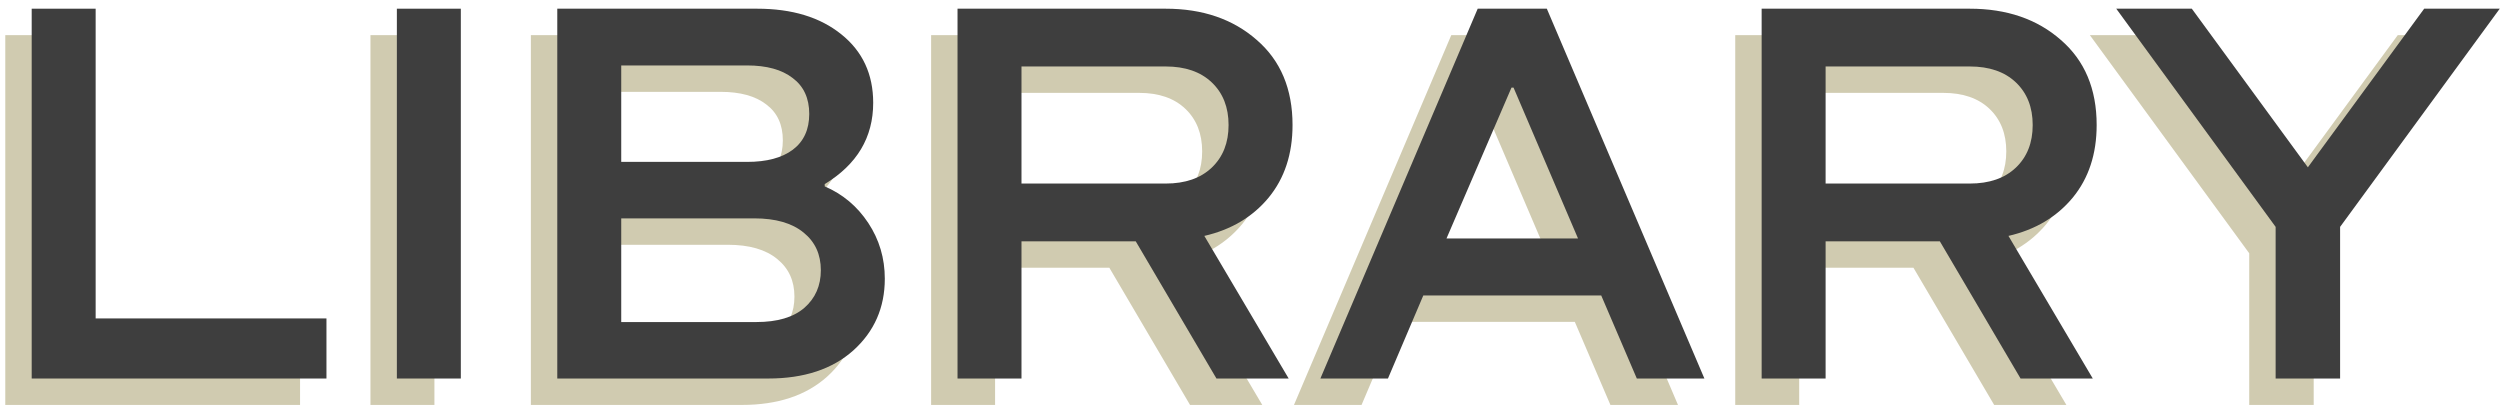 <?xml version="1.0" encoding="UTF-8"?> <svg xmlns="http://www.w3.org/2000/svg" width="284" height="46" viewBox="0 0 284 46" fill="none"><path d="M0.6 46V3.988H7.865V39.174H34.086V46H0.6Z" fill="#D0CBB0"></path><path d="M42.084 46V3.988H49.35V46H42.084Z" fill="#D0CBB0"></path><path d="M60.307 46V3.988H83.012C86.977 3.988 90.16 4.955 92.562 6.889C94.984 8.822 96.195 11.42 96.195 14.682C96.195 18.607 94.359 21.684 90.688 23.91V24.174C92.738 25.053 94.389 26.439 95.639 28.334C96.889 30.229 97.514 32.338 97.514 34.662C97.514 37.943 96.322 40.658 93.939 42.807C91.557 44.935 88.334 46 84.272 46H60.307ZM67.572 21.391H81.869C84.096 21.391 85.824 20.932 87.055 20.014C88.305 19.076 88.93 17.719 88.93 15.941C88.93 14.164 88.305 12.807 87.055 11.869C85.824 10.912 84.096 10.434 81.869 10.434H67.572V21.391ZM67.572 39.584H82.924C85.307 39.584 87.123 39.047 88.373 37.973C89.623 36.879 90.248 35.453 90.248 33.695C90.248 31.898 89.594 30.473 88.285 29.418C86.977 28.344 85.111 27.807 82.689 27.807H67.572V39.584Z" fill="#D0CBB0"></path><path d="M135.189 46L126.02 30.414H113.041V46H105.775V3.988H129.418C133.617 3.988 137.064 5.17 139.76 7.533C142.475 9.877 143.832 13.1 143.832 17.201C143.832 20.502 142.924 23.256 141.107 25.463C139.291 27.65 136.859 29.096 133.812 29.799L143.393 46H135.189ZM113.041 23.852H129.418C131.645 23.852 133.393 23.246 134.662 22.035C135.932 20.824 136.566 19.213 136.566 17.201C136.566 15.19 135.932 13.578 134.662 12.367C133.393 11.156 131.645 10.551 129.418 10.551H113.041V23.852Z" fill="#D0CBB0"></path><path d="M190.619 46H182.943L178.9 36.566H158.686L154.672 46H146.996L164.867 3.988H172.719L190.619 46ZM161.322 30.092H176.264L168.939 12.953H168.705L161.322 30.092Z" fill="#D0CBB0"></path><path d="M226.537 46L217.367 30.414H204.389V46H197.123V3.988H220.766C224.965 3.988 228.412 5.17 231.107 7.533C233.822 9.877 235.18 13.1 235.18 17.201C235.18 20.502 234.271 23.256 232.455 25.463C230.639 27.65 228.207 29.096 225.16 29.799L234.74 46H226.537ZM204.389 23.852H220.766C222.992 23.852 224.74 23.246 226.01 22.035C227.279 20.824 227.914 19.213 227.914 17.201C227.914 15.19 227.279 13.578 226.01 12.367C224.74 11.156 222.992 10.551 220.766 10.551H204.389V23.852Z" fill="#D0CBB0"></path><path d="M255.512 46V28.773L237.406 3.988H245.99L259.174 22.006L272.387 3.988H280.971L262.836 28.773V46H255.512Z" fill="#D0CBB0"></path><path d="M3.6 43V0.988H10.865V36.174H37.086V43H3.6Z" fill="#3E3E3E"></path><path d="M45.084 43V0.988H52.35V43H45.084Z" fill="#3E3E3E"></path><path d="M63.307 43V0.988H86.012C89.977 0.988 93.16 1.955 95.562 3.889C97.984 5.822 99.195 8.42 99.195 11.682C99.195 15.607 97.359 18.684 93.688 20.91V21.174C95.738 22.053 97.389 23.439 98.639 25.334C99.889 27.229 100.514 29.338 100.514 31.662C100.514 34.943 99.322 37.658 96.939 39.807C94.557 41.935 91.334 43 87.272 43H63.307ZM70.572 18.391H84.869C87.096 18.391 88.824 17.932 90.055 17.014C91.305 16.076 91.93 14.719 91.93 12.941C91.93 11.164 91.305 9.807 90.055 8.869C88.824 7.912 87.096 7.434 84.869 7.434H70.572V18.391ZM70.572 36.584H85.924C88.307 36.584 90.123 36.047 91.373 34.973C92.623 33.879 93.248 32.453 93.248 30.695C93.248 28.898 92.594 27.473 91.285 26.418C89.977 25.344 88.111 24.807 85.689 24.807H70.572V36.584Z" fill="#3E3E3E"></path><path d="M138.189 43L129.02 27.414H116.041V43H108.775V0.988H132.418C136.617 0.988 140.064 2.17 142.76 4.533C145.475 6.877 146.832 10.1 146.832 14.201C146.832 17.502 145.924 20.256 144.107 22.463C142.291 24.65 139.859 26.096 136.812 26.799L146.393 43H138.189ZM116.041 20.852H132.418C134.645 20.852 136.393 20.246 137.662 19.035C138.932 17.824 139.566 16.213 139.566 14.201C139.566 12.19 138.932 10.578 137.662 9.367C136.393 8.156 134.645 7.551 132.418 7.551H116.041V20.852Z" fill="#3E3E3E"></path><path d="M193.619 43H185.943L181.9 33.566H161.686L157.672 43H149.996L167.867 0.988H175.719L193.619 43ZM164.322 27.092H179.264L171.939 9.953H171.705L164.322 27.092Z" fill="#3E3E3E"></path><path d="M229.537 43L220.367 27.414H207.389V43H200.123V0.988H223.766C227.965 0.988 231.412 2.17 234.107 4.533C236.822 6.877 238.18 10.1 238.18 14.201C238.18 17.502 237.271 20.256 235.455 22.463C233.639 24.65 231.207 26.096 228.16 26.799L237.74 43H229.537ZM207.389 20.852H223.766C225.992 20.852 227.74 20.246 229.01 19.035C230.279 17.824 230.914 16.213 230.914 14.201C230.914 12.19 230.279 10.578 229.01 9.367C227.74 8.156 225.992 7.551 223.766 7.551H207.389V20.852Z" fill="#3E3E3E"></path><path d="M258.512 43V25.773L240.406 0.988H248.99L262.174 19.006L275.387 0.988H283.971L265.836 25.773V43H258.512Z" fill="#3E3E3E"></path></svg> 